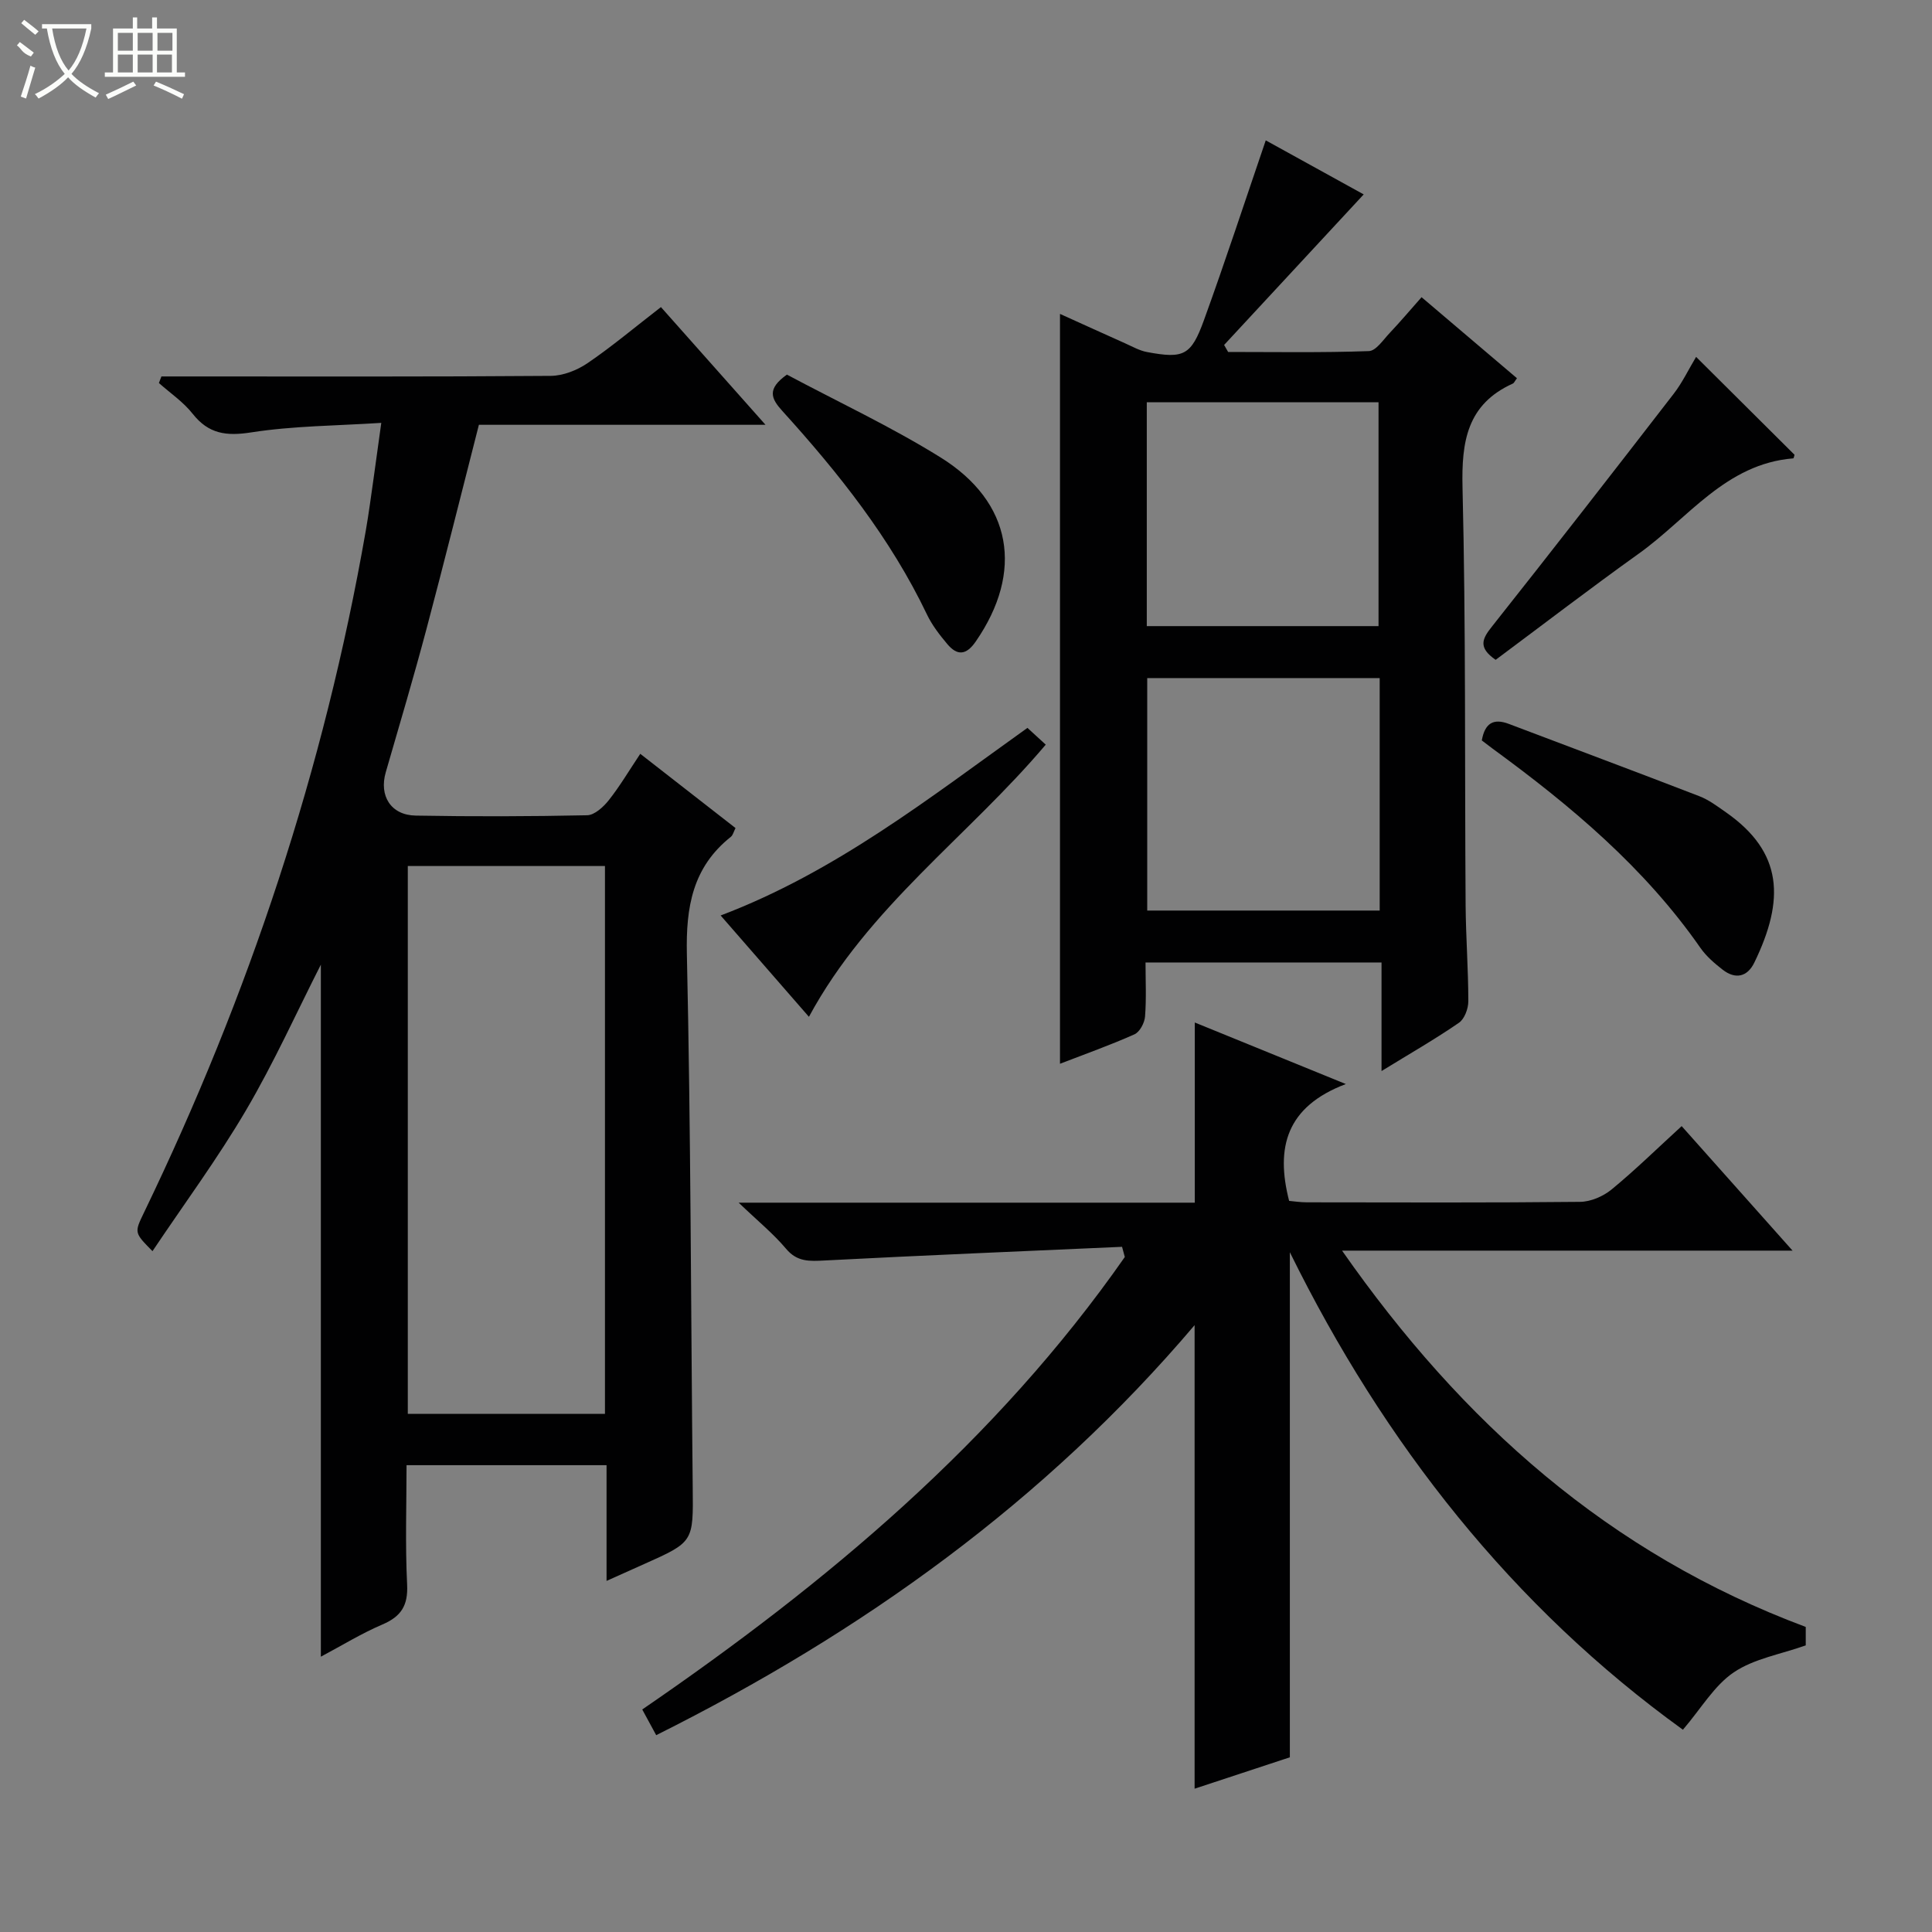 <svg enable-background="new 0 0 400 400" viewBox="0 0 400 400" xmlns="http://www.w3.org/2000/svg"><rect x="0" y="0" width="400" height="400" fill="#808080" stroke="none"/><g fill="#010102"><path d="m158.49 87.95c-20.51 0-39.92 0-59.34 0-3.67 14.35-7.15 28.34-10.85 42.27-2.64 9.93-5.57 19.79-8.43 29.66-1.42 4.88 1.04 8.89 6.2 8.98 11.83.21 23.67.18 35.49-.07 1.53-.03 3.36-1.71 4.46-3.09 2.27-2.86 4.14-6.03 6.54-9.63 6.62 5.16 13.09 10.2 19.72 15.37-.38.74-.53 1.47-.97 1.82-7.92 6.3-9.32 14.53-9.1 24.3.82 36.8.83 73.61 1.21 110.42.12 11.26.21 11.26-10.08 15.85-2.38 1.06-4.75 2.13-7.76 3.48 0-8.38 0-16 0-23.96-13.83 0-27.24 0-41.41 0 0 8.17-.29 16.45.12 24.69.22 4.34-1.21 6.62-5.11 8.29-4.37 1.87-8.46 4.39-12.75 6.67 0-48.21 0-95.95 0-143.28-4.95 9.74-9.68 20.24-15.48 30.12-5.87 10-12.8 19.38-19.38 29.2-3.8-3.85-3.76-3.83-1.77-7.97 21.71-44.96 37.33-91.9 45.92-141.13.63-3.6 1.1-7.23 1.62-10.84.49-3.44.95-6.88 1.6-11.55-9.23.6-18.18.61-26.91 1.97-5.19.81-8.84.33-12.15-3.86-1.92-2.44-4.62-4.26-6.98-6.36.17-.45.35-.91.52-1.36h5.11c25.17 0 50.33.08 75.49-.12 2.57-.02 5.46-1.16 7.62-2.63 5.08-3.46 9.8-7.44 15.2-11.61 6.98 7.84 13.88 15.62 21.65 24.37zm-74.06 204.78h40.82c0-37.93 0-75.66 0-113.43-13.75 0-27.17 0-40.82 0z"/><path d="m232.31 258.14c-20.53.92-41.06 1.76-61.58 2.83-3.13.16-5.67.33-7.98-2.42-2.61-3.11-5.81-5.71-9.82-9.55h94.44c0-12.51 0-24.56 0-37.3 9.88 4.03 19.74 8.04 31.27 12.74-12.36 4.68-14.57 13.17-11.74 24.19.91.08 2.33.3 3.75.3 18.83.02 37.66.1 56.49-.1 2.21-.02 4.79-1.14 6.53-2.57 4.87-4 9.38-8.43 14.5-13.11 7.52 8.44 14.85 16.67 22.96 25.78-31.45 0-61.78 0-93.27 0 24.94 35.68 55.28 62.69 96 77.91v3.82c-5.24 1.86-10.72 2.75-14.9 5.58-4.05 2.74-6.75 7.47-10.53 11.88-35.23-25.43-61.86-59.2-81.38-98.86v104.57c-5.94 1.96-12.66 4.17-19.72 6.5 0-32.19 0-63.94 0-95.97-30.95 36.45-68.74 63.54-111.47 84.89-1.08-2-1.92-3.53-2.89-5.32 38.22-26.2 73.26-55.52 99.91-93.68-.18-.71-.37-1.41-.57-2.11z"/><path d="m314.07 78.31c-.45.59-.59.98-.85 1.1-9.49 4.3-10.65 11.99-10.42 21.54.7 28.8.44 57.62.64 86.43.05 6.64.56 13.29.56 19.93 0 1.52-.79 3.66-1.95 4.45-4.89 3.37-10.06 6.33-16.02 9.99 0-7.93 0-15.08 0-22.48-16.49 0-32.26 0-48.86 0 0 3.7.19 7.46-.1 11.18-.1 1.32-1.09 3.2-2.18 3.69-4.96 2.22-10.1 4.04-15.43 6.1 0-51.9 0-103.35 0-155.25 4.45 2.01 8.94 4.06 13.44 6.07 1.51.67 3.01 1.54 4.6 1.83 7.58 1.41 9.11.74 11.78-6.65 4.4-12.14 8.42-24.41 12.78-37.18 6.46 3.56 13.48 7.44 20.28 11.19-9.71 10.47-19.31 20.82-28.9 31.17.28.48.55.97.83 1.45 9.71 0 19.43.17 29.14-.18 1.49-.05 2.98-2.35 4.32-3.76 2.16-2.28 4.19-4.69 6.59-7.4 6.65 5.65 13.06 11.1 19.75 16.78zm-28.42 62.08c-16.39 0-32.28 0-48.13 0v48.13h48.13c0-16.2 0-31.98 0-48.13zm-48.22-10.76h47.98c0-15.67 0-31.03 0-46.35-16.19 0-31.96 0-47.98 0z"/><path d="m306.79 153.3c.63-3.54 2.37-4.65 5.61-3.42 13.14 4.99 26.31 9.89 39.42 14.96 1.98.76 3.76 2.11 5.52 3.34 11.83 8.27 12.2 18.09 5.88 31.1-1.44 2.98-3.91 3.55-6.57 1.48-1.68-1.31-3.38-2.77-4.59-4.5-11.58-16.64-26.82-29.42-43-41.24-.77-.57-1.54-1.17-2.27-1.72z"/><path d="m162.92 77.56c10.53 5.62 21.54 10.76 31.79 17.13 14.91 9.27 17.27 23.68 7.32 38.11-1.97 2.87-3.83 3.01-5.9.55-1.59-1.89-3.16-3.92-4.22-6.14-7.55-15.79-18.3-29.29-29.95-42.14-2.32-2.56-3.22-4.54.96-7.51z"/><path d="m351.16 73.89c7.19 7.15 13.78 13.7 20.38 20.27-.08.24-.16.73-.27.74-13.98 1.13-21.74 12.4-31.92 19.68-10.09 7.22-19.94 14.77-29.69 22.03-3.71-2.55-2.77-4.37-.8-6.85 12.67-15.99 25.19-32.09 37.66-48.23 1.8-2.33 3.08-5.05 4.64-7.64z"/><path d="m167.48 210.52c-6.34-7.28-12.21-14.01-18.28-20.98 23.79-9.01 43.25-24.36 63.52-38.84 1.3 1.19 2.5 2.28 3.79 3.47-16.04 18.99-36.74 33.58-49.03 56.35z"/></g><path d="m6.4 11.7c-2-.8-1.9-1.6-2.9-2.3l.6-.7c.9.7 1.9 1.4 2.9 2.2zm-2.1 8.3c.7-2.1 1.4-4.2 2-6.4.2.1.6.3 1 .4-.7 2.3-1.3 4.4-1.9 6.4zm3-12.8c-1.1-.9-2.1-1.7-2.9-2.4l.6-.7c1 .8 2 1.5 3 2.4zm1.4-1.3v-.9h10.2v.9c-.9 4.2-2.3 7.3-4.1 9.4 1.3 1.4 3.2 2.7 5.7 4-.2.2-.4.5-.7.9-2.5-1.4-4.4-2.7-5.7-4.2-1.4 1.5-3.5 3-6.1 4.4 0 0 0 0-.1-.1-.3-.4-.5-.7-.7-.8 2.7-1.3 4.7-2.8 6.2-4.2-1.8-2.2-3-5.3-3.7-9.4zm9.2 0h-7.1c.6 3.8 1.7 6.7 3.4 8.7 1.7-2 2.9-4.8 3.7-8.7z" fill="#fbfcfa"/><path d="m31.6 3.6h.9v2.3h4.1v9.1h1.7v.9h-16.6v-.9h1.7v-9.1h4.1v-2.3h.9v2.3h3.1v-2.3zm-4 13.3.6.8c-1.9.9-3.8 1.9-5.8 2.8-.2-.3-.3-.6-.5-.9 2-.9 3.9-1.8 5.7-2.7zm-3.2-10.1v3.7h3.1v-3.7zm0 4.5v3.7h3.1v-3.7zm4.1-4.5v3.7h3.1v-3.7zm0 4.5v3.7h3.1v-3.7zm9.1 9.1c-2.1-1.1-4.1-2-5.8-2.7l.5-.8c2.2.9 4.1 1.8 5.8 2.6l-.4.9zm-1.9-13.6h-3.1v3.7h3.1zm-3.2 4.5v3.7h3.1v-3.7z" fill="#fbfcfa"/></svg>